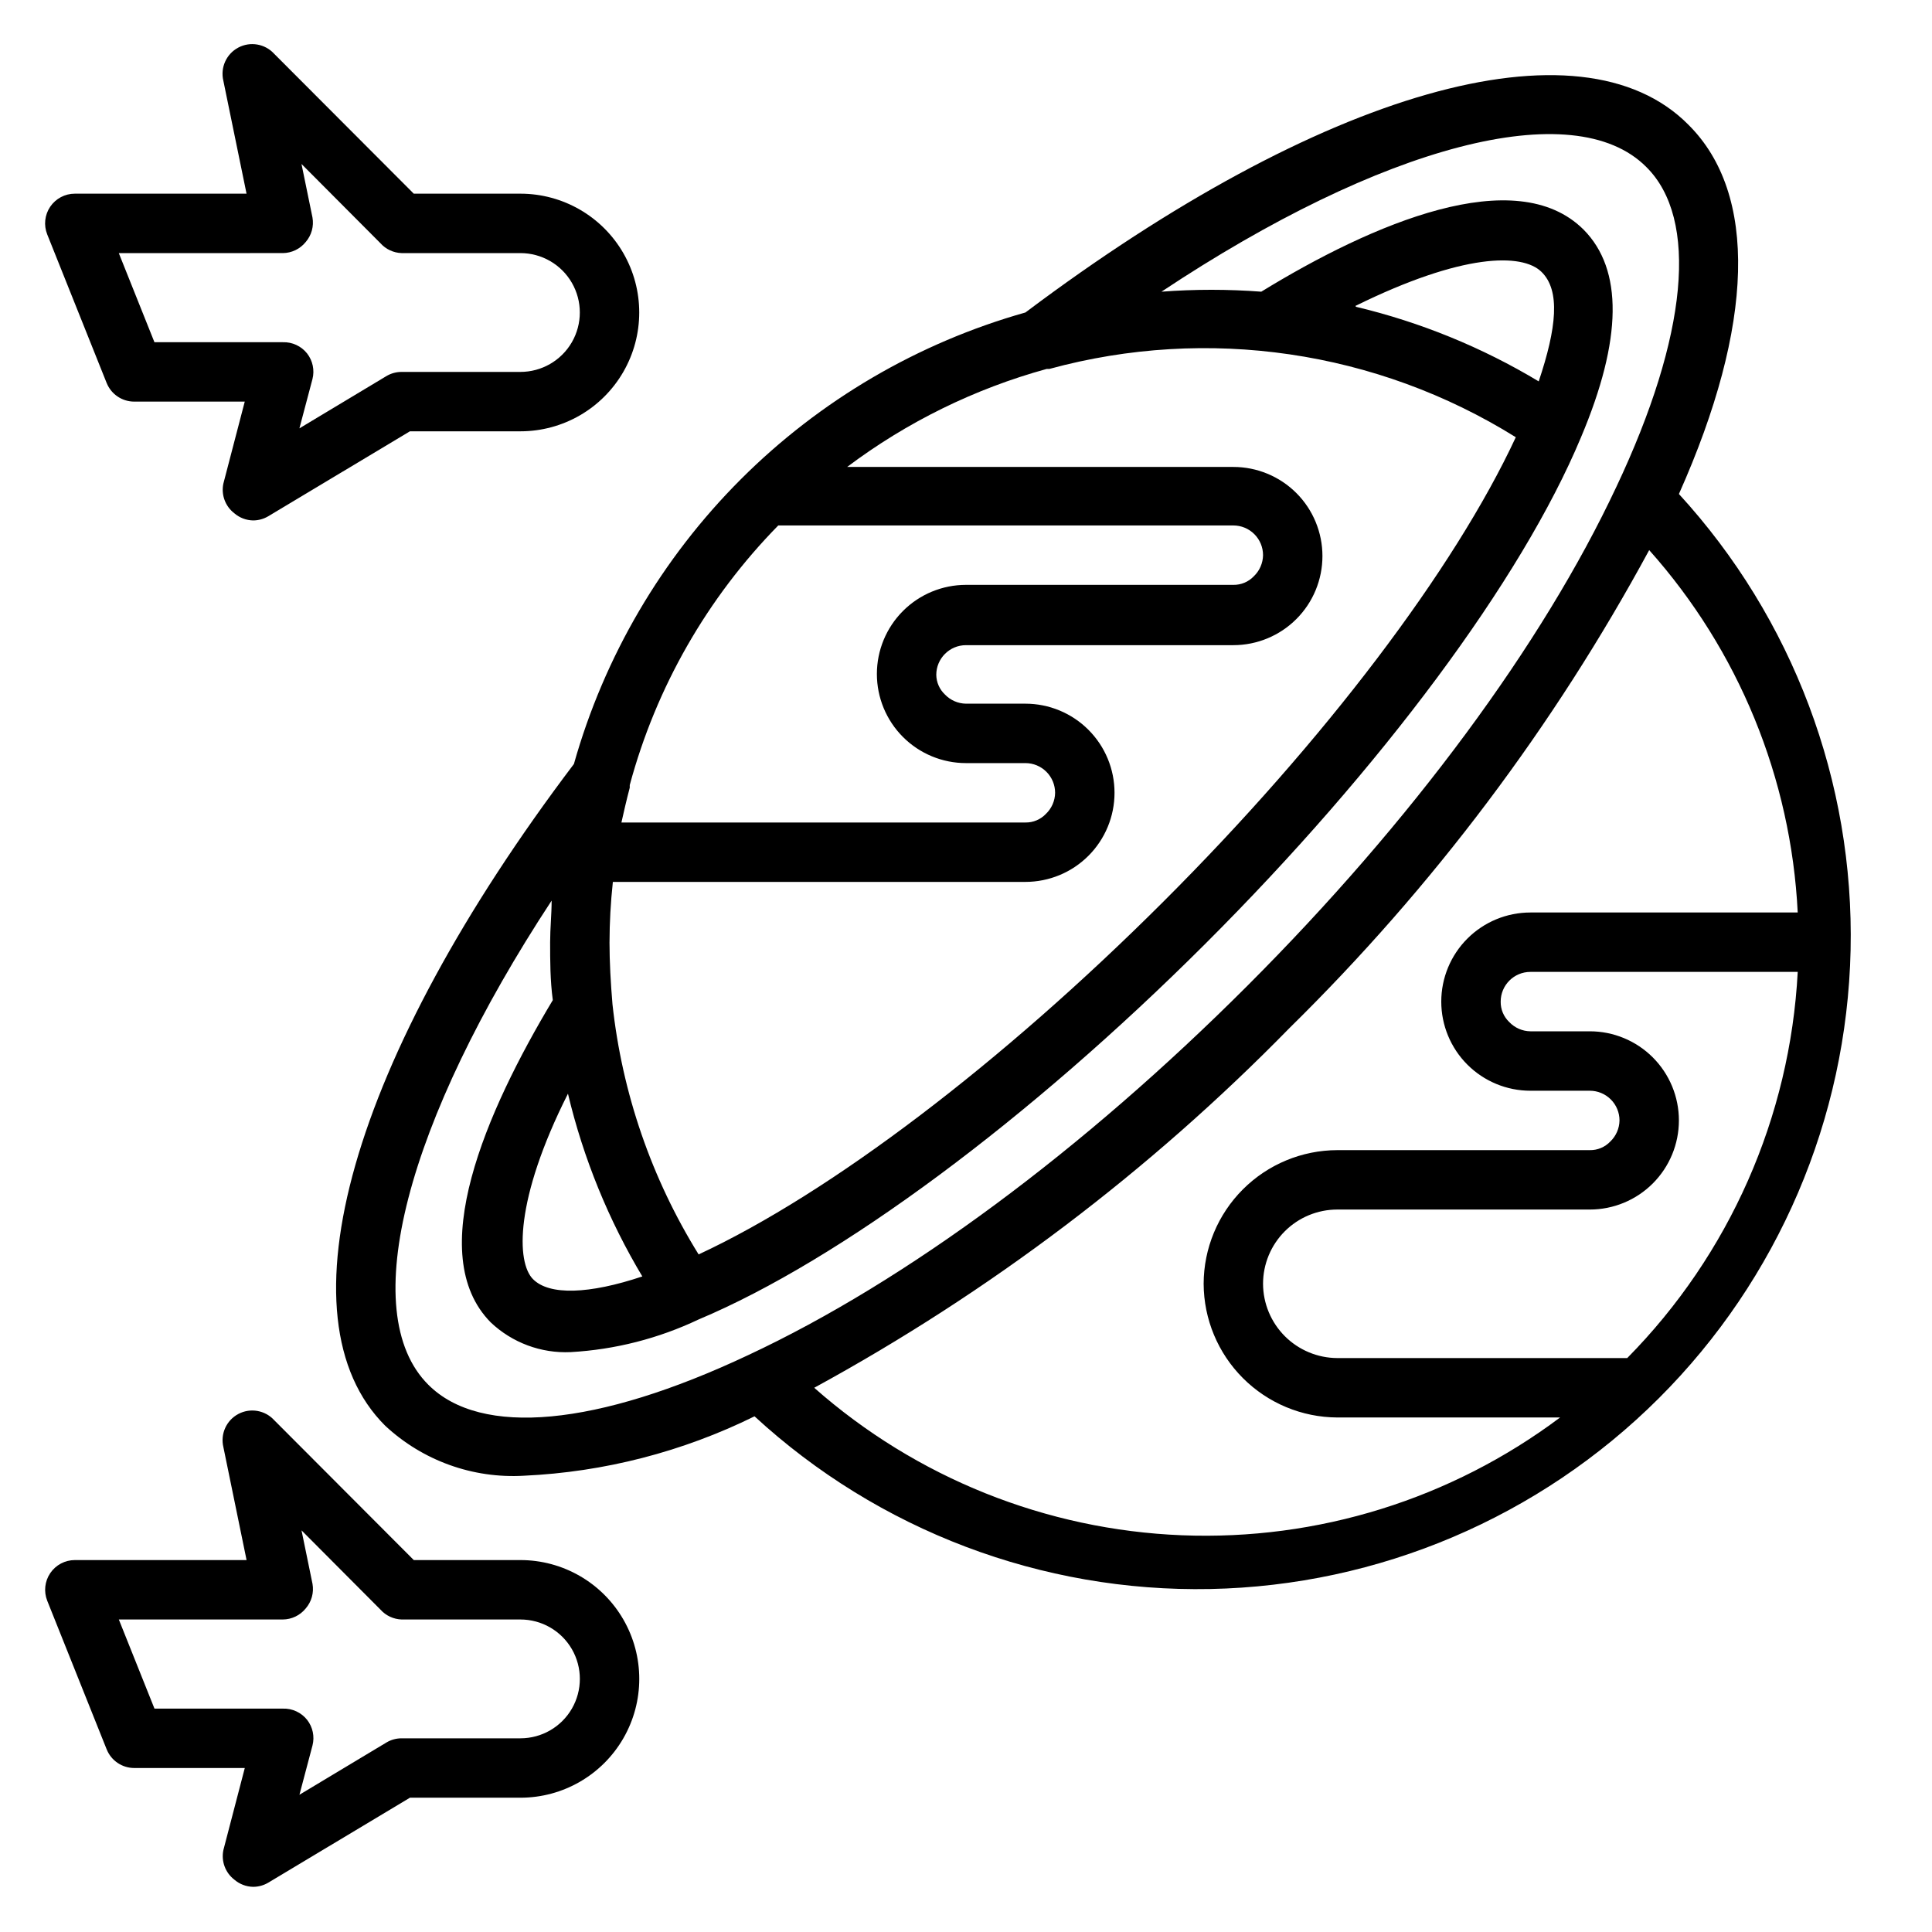 <?xml version="1.0" encoding="UTF-8"?>
<!-- Uploaded to: SVG Repo, www.svgrepo.com, Generator: SVG Repo Mixer Tools -->
<svg fill="#000000" width="800px" height="800px" version="1.1" viewBox="144 144 512 512" xmlns="http://www.w3.org/2000/svg">
 <g>
  <path d="m591.45 177.06c-28.652-28.969-97.453-9.051-175.7 49.75-28.512 8.047-54.488 23.27-75.438 44.219-20.949 20.949-36.172 46.922-44.219 75.438-59.039 78.012-78.719 146.81-49.988 175.39h0.004c9.934 9.242 23.215 14.02 36.762 13.223 21.23-0.977 42.027-6.34 61.086-15.742 32.855 30.262 76.129 46.656 120.79 45.766 44.656-0.891 87.242-19.004 118.86-50.551 31.621-31.551 49.828-74.098 50.82-118.75 0.992-44.652-15.309-87.965-45.496-120.89 19.996-44.789 20.941-79.586 2.519-97.848zm-280.56 175.7v-0.707c6.988-25.938 20.547-49.633 39.359-68.801h120.6c2.086 0 4.09 0.828 5.566 2.305 1.477 1.477 2.305 3.477 2.305 5.566-0.031 2.113-0.91 4.129-2.441 5.59-1.41 1.488-3.379 2.316-5.43 2.281h-70.848c-6.266 0-12.273 2.488-16.699 6.918-4.43 4.43-6.918 10.434-6.918 16.699 0 6.262 2.488 12.27 6.918 16.699 4.426 4.43 10.434 6.918 16.699 6.918h15.742c2.09 0 4.09 0.828 5.566 2.305 1.477 1.477 2.305 3.477 2.305 5.566-0.027 2.113-0.906 4.129-2.438 5.59-1.414 1.488-3.383 2.316-5.434 2.281h-107.06c0.629-2.832 1.336-5.902 2.203-9.211zm-4.488 24.953h109.34c6.266 0 12.27-2.484 16.699-6.914 4.43-4.43 6.918-10.438 6.918-16.699 0-6.266-2.488-12.27-6.918-16.699-4.43-4.43-10.434-6.918-16.699-6.918h-15.742c-2.117-0.027-4.133-0.91-5.59-2.441-1.43-1.352-2.254-3.227-2.285-5.195 0-4.348 3.527-7.871 7.875-7.871h70.848c6.262 0 12.27-2.488 16.699-6.918 4.43-4.426 6.914-10.434 6.914-16.699 0-6.262-2.484-12.27-6.914-16.699-4.43-4.426-10.438-6.914-16.699-6.914h-102.34c15.84-11.914 33.789-20.727 52.898-25.98h0.707c41.922-11.438 86.715-4.875 123.59 18.105-16.297 35.031-50.695 80.453-93.441 123.12-42.746 42.668-88.09 77.148-123.12 93.445-12.477-20.105-20.281-42.758-22.828-66.285-0.473-5.668-0.789-11.18-0.789-16.453h0.004c0.012-5.258 0.301-10.512 0.863-15.742zm196.8-152.64c28.418-14.012 44.164-14.012 49.281-9.051 5.117 4.961 4.016 14.957-0.707 29.047h-0.004c-15.027-9.031-31.355-15.695-48.41-19.762zm-188.93 257.18c-14.09 4.723-24.719 5.117-29.047 0.707s-4.961-20.859 9.289-49.121c4.082 17.137 10.773 33.547 19.84 48.648zm260.96 21.648h-76.832c-5.211-0.023-10.207-2.102-13.895-5.789-3.684-3.684-5.766-8.68-5.785-13.891 0-5.223 2.074-10.227 5.766-13.918 3.688-3.691 8.695-5.762 13.914-5.762h66.914c6.262 0 12.27-2.488 16.699-6.918 4.426-4.43 6.914-10.438 6.914-16.699 0-6.266-2.488-12.27-6.914-16.699-4.43-4.43-10.438-6.918-16.699-6.918h-15.746c-2.113-0.027-4.129-0.91-5.59-2.441-1.488-1.41-2.316-3.379-2.281-5.43 0-4.348 3.523-7.871 7.871-7.871h70.848c-2.023 38.492-18.102 74.906-45.184 102.34zm45.184-118.08h-70.848c-6.262 0-12.27 2.488-16.699 6.918-4.43 4.43-6.918 10.434-6.918 16.699 0 6.262 2.488 12.27 6.918 16.699 4.43 4.43 10.438 6.918 16.699 6.918h15.746c2.086 0 4.09 0.828 5.566 2.305 1.477 1.477 2.305 3.477 2.305 5.566-0.031 2.113-0.91 4.129-2.441 5.59-1.41 1.488-3.379 2.316-5.43 2.281h-66.914c-9.387 0.02-18.387 3.762-25.023 10.398-6.641 6.641-10.379 15.637-10.398 25.027 0.039 9.383 3.785 18.367 10.418 25 6.637 6.637 15.621 10.383 25.004 10.422h59.039c-28.824 21.625-64.227 32.648-100.23 31.215-36.008-1.438-70.418-15.238-97.434-39.086 46.477-25.359 88.926-57.484 125.95-95.332 37.898-37.242 70.031-79.93 95.328-126.66 23.707 26.578 37.598 60.469 39.359 96.039zm-48.098-112.73c-19.523 41.645-54.238 88.641-97.77 132.17s-90.293 78.246-132.25 97.848c-40.07 18.895-70.848 21.805-84.781 7.871-19.285-19.207-5.746-69.824 32.668-128.31 0 3.699-0.395 7.32-0.395 11.02 0 4.879 0 10.078 0.707 15.352-17.711 29.52-34.242 67.387-16.449 85.41 5.695 5.391 13.34 8.234 21.176 7.875 11.762-0.664 23.285-3.606 33.926-8.66 37.473-15.742 87.617-52.98 134.22-99.504 46.602-46.523 83.84-96.508 99.582-134.21 11.02-26.055 11.18-44.555 0.707-55.105-17.945-17.871-55.891-1.652-85.41 16.453-8.805-0.668-17.645-0.668-26.449 0 58.41-38.809 109.26-52.352 128.47-33.062 13.934 13.773 11.02 44.711-7.953 84.859z"/>
  <path d="m157.3 198.79c-1.457 2.16-1.754 4.902-0.789 7.32l15.742 39.359h0.004c1.191 3 4.094 4.965 7.32 4.961h29.285l-5.668 21.727c-0.629 2.965 0.504 6.027 2.91 7.871 1.387 1.188 3.137 1.855 4.961 1.891 1.414 0 2.801-0.383 4.016-1.102l37.547-22.516h29.285c11.25 0 21.645-6 27.27-15.742 5.625-9.742 5.625-21.746 0-31.488-5.625-9.742-16.02-15.746-27.27-15.746h-28.262l-36.996-37.074c-2.426-2.652-6.336-3.328-9.508-1.641s-4.801 5.312-3.953 8.805l6.141 29.91h-45.504c-2.617-0.004-5.066 1.297-6.531 3.465zm61.637 12.281c2.356-0.016 4.578-1.086 6.062-2.914 1.559-1.793 2.223-4.191 1.809-6.531l-2.91-14.172 20.941 21.02h-0.004c1.434 1.59 3.453 2.527 5.59 2.598h31.488c5.625 0 10.824 3 13.637 7.871s2.812 10.875 0 15.746-8.012 7.871-13.637 7.871h-31.488c-1.414 0-2.801 0.379-4.016 1.102l-23.062 13.855 3.461-13.066c0.598-2.356 0.074-4.856-1.414-6.773-1.555-1.965-3.953-3.078-6.457-2.988h-34.008l-9.445-23.617z"/>
  <path d="m156.52 568.22 15.742 39.359h0.004c1.191 3 4.094 4.965 7.32 4.961h29.285l-5.668 21.727c-0.629 2.965 0.504 6.027 2.91 7.871 1.387 1.188 3.137 1.855 4.961 1.891 1.414 0 2.801-0.383 4.016-1.102l37.547-22.516h29.285c11.25 0 21.645-6 27.27-15.742s5.625-21.746 0-31.488c-5.625-9.742-16.02-15.746-27.27-15.746h-28.262l-37-37.078 0.004 0.004c-2.426-2.652-6.336-3.328-9.508-1.641s-4.801 5.309-3.953 8.801l6.141 29.914h-45.504c-2.609 0-5.051 1.293-6.519 3.453-1.465 2.16-1.766 4.906-0.801 7.332zm62.426 4.961c2.356-0.016 4.578-1.086 6.062-2.914 1.559-1.793 2.223-4.195 1.809-6.531l-2.91-14.172 20.941 21.02h-0.004c1.434 1.59 3.453 2.527 5.59 2.598h31.488c5.625 0 10.824 3 13.637 7.871 2.812 4.871 2.812 10.875 0 15.746-2.812 4.871-8.012 7.871-13.637 7.871h-31.488c-1.414 0-2.801 0.379-4.016 1.102l-23.062 13.855 3.461-13.07c0.598-2.352 0.074-4.852-1.414-6.769-1.555-1.965-3.953-3.078-6.457-2.988h-34.008l-9.445-23.617z"/>
 </g>
</svg>